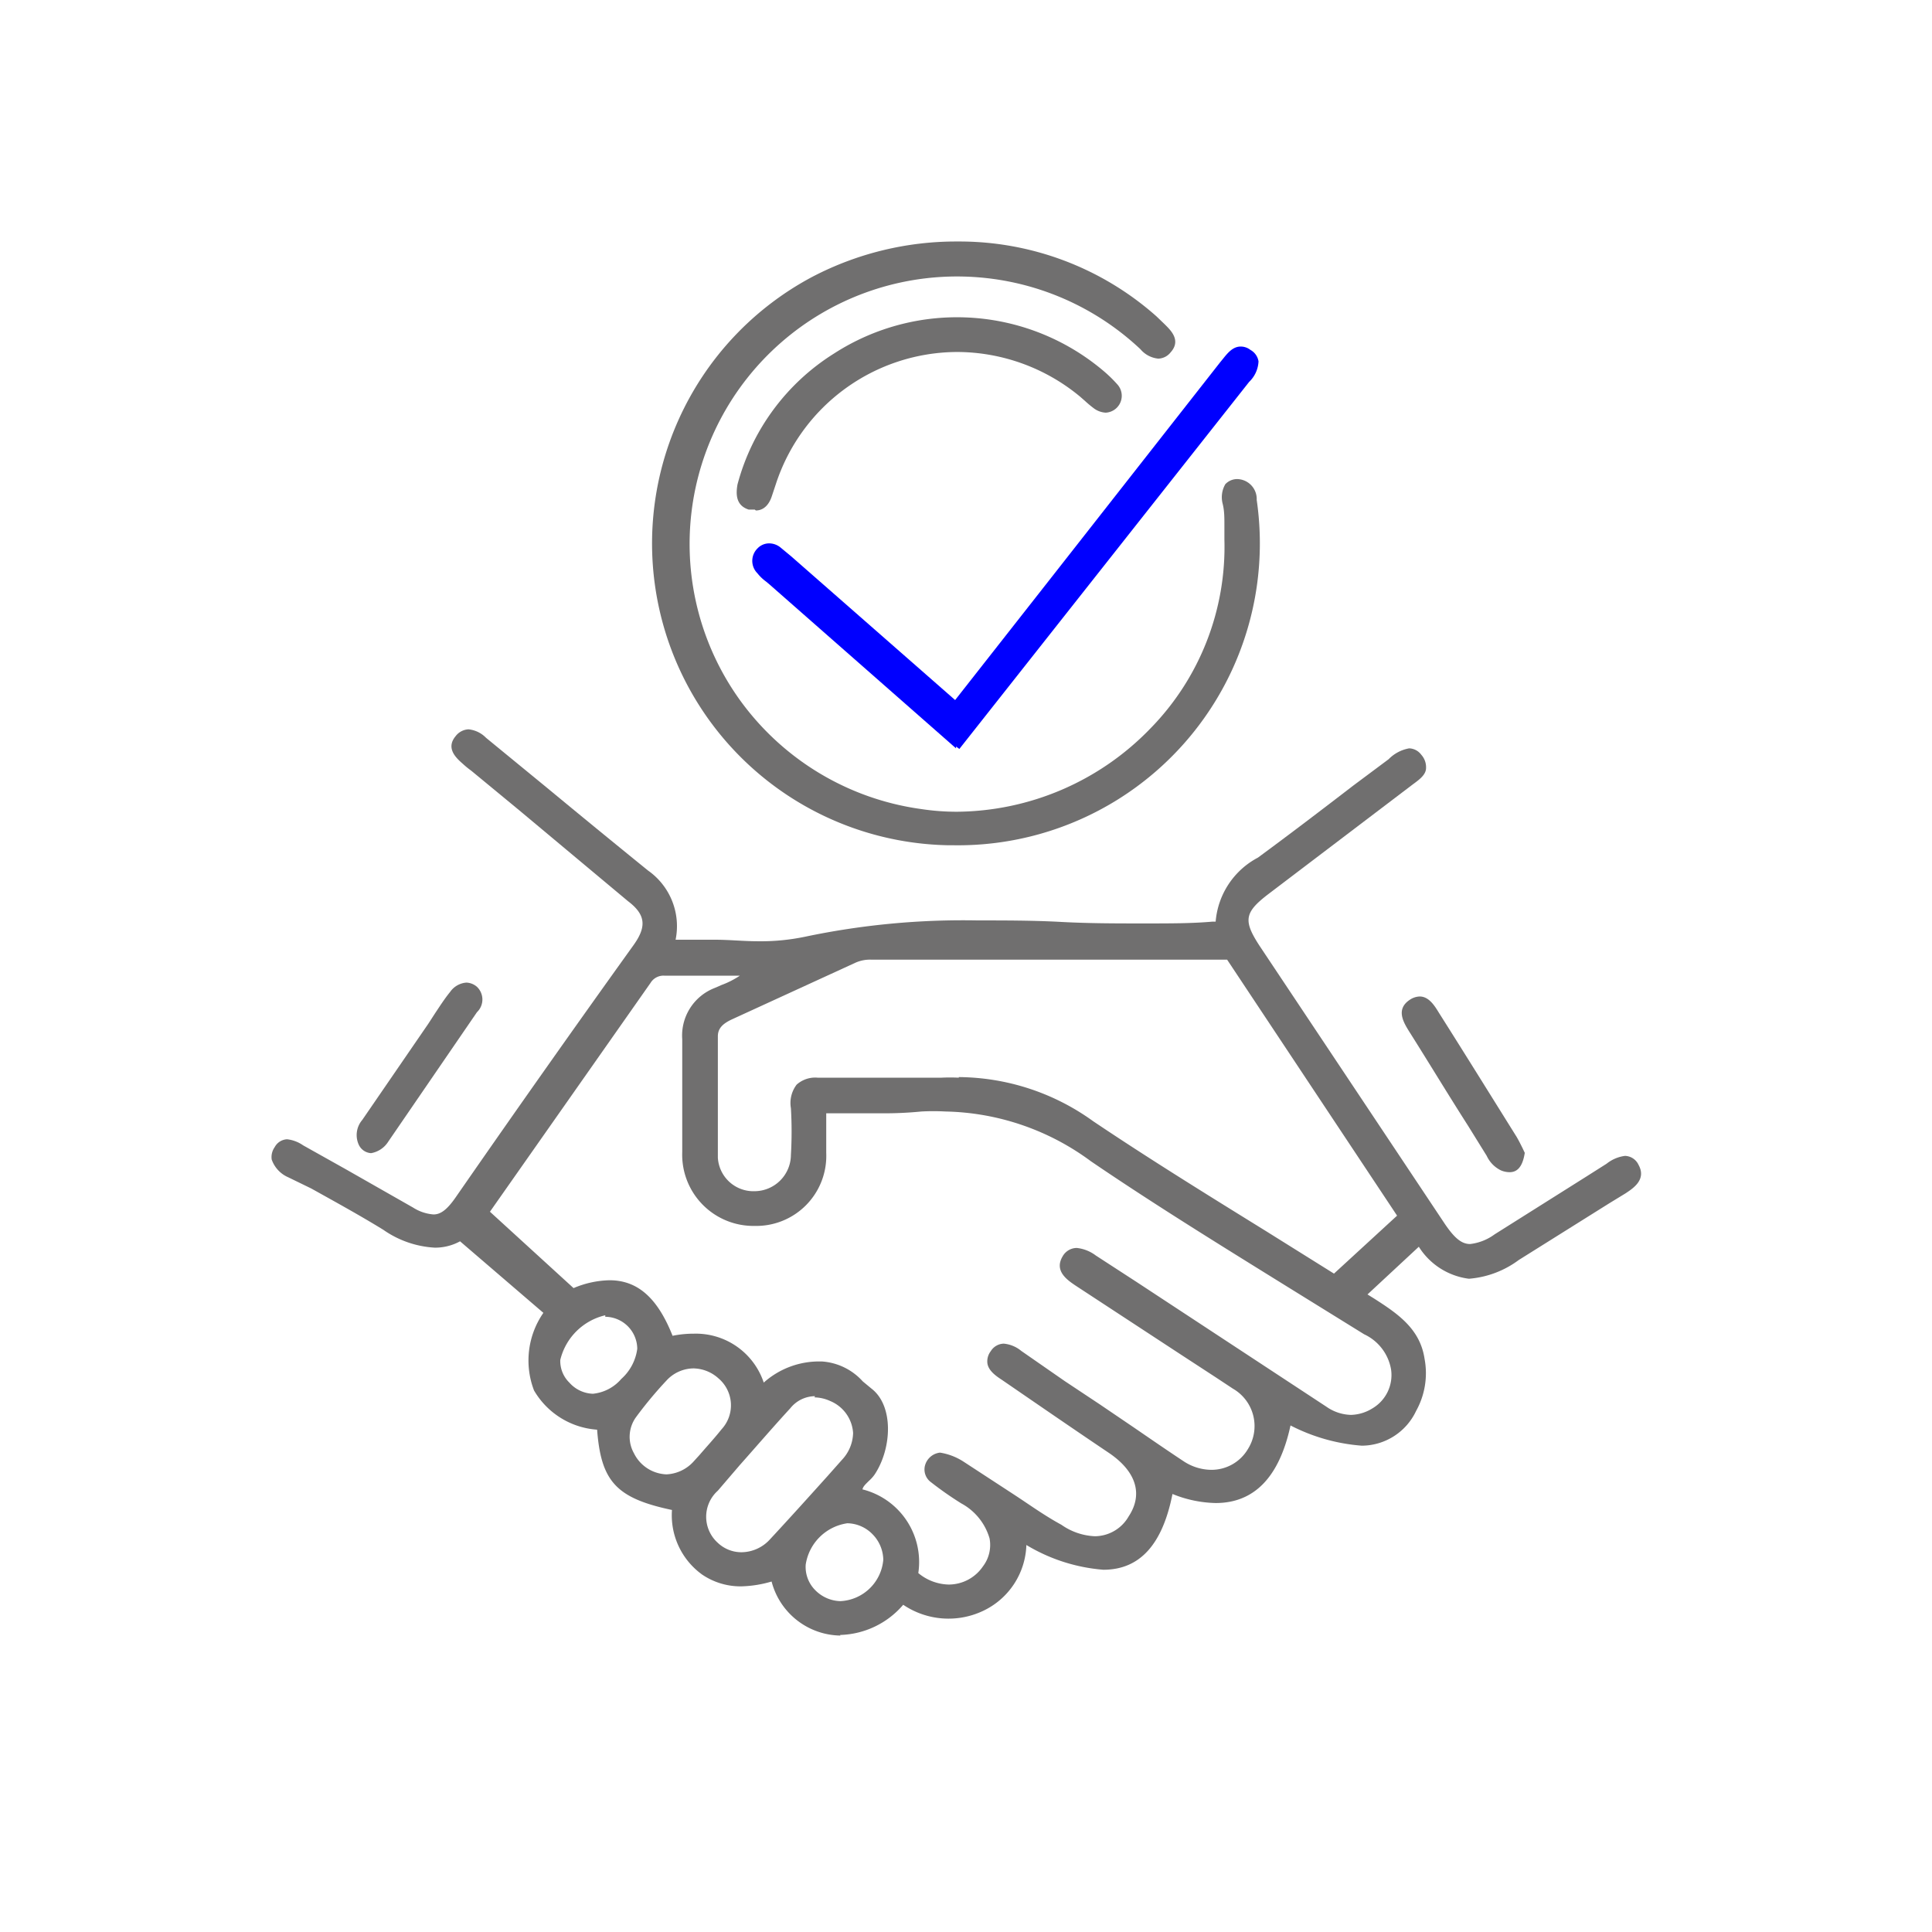 <svg xmlns="http://www.w3.org/2000/svg" viewBox="0 0 64 64"><defs><style>.cls-1{fill:#706f6f;}.cls-2{fill:blue;}</style></defs><title>__Contralia-Mediadores_Picto_Gris y Azul_ SVG</title><g id="__Contralia-Mediadores"><path class="cls-1" d="M31.76,35.68a7.69,7.69,0,0,1,4.45,1.46c1.89,1.27,3.85,2.48,5.74,3.65l2.24,1.4,2.09-1.92-5.63-8.48-.16,0H28.86a1.18,1.18,0,0,0-.52.1l-4.12,1.89c-.31.15-.44.31-.44.55v1.15c0,1,0,1.92,0,2.87A1.18,1.18,0,0,0,25,39.46a1.21,1.21,0,0,0,1.2-1.2,13.35,13.35,0,0,0,0-1.55,1,1,0,0,1,.19-.78.92.92,0,0,1,.7-.23h.21c.72,0,1.44,0,2.16,0,.57,0,1.15,0,1.72,0a5.72,5.72,0,0,1,.58,0ZM20.05,43.57a2,2,0,0,0-1.49,1.48,1,1,0,0,0,.3.75,1.09,1.09,0,0,0,.78.37h0a1.42,1.42,0,0,0,.94-.49,1.62,1.62,0,0,0,.53-1,1.07,1.07,0,0,0-1.06-1.06v0ZM23,45.33a1.23,1.23,0,0,0-.92.4,13.33,13.33,0,0,0-1,1.2A1.11,1.11,0,0,0,21,48.14a1.25,1.25,0,0,0,1.08.7,1.29,1.29,0,0,0,.9-.43l.2-.22c.24-.28.49-.55.72-.84a1.17,1.17,0,0,0-.1-1.69,1.26,1.26,0,0,0-.85-.33Zm4,.92a1.06,1.06,0,0,0-.82.4c-.57.62-1.12,1.26-1.68,1.89l-.72.84a1.16,1.16,0,0,0,0,1.73,1.14,1.14,0,0,0,.78.31h0A1.29,1.29,0,0,0,25.5,51c.65-.7,1.29-1.41,1.92-2.11l.47-.53a1.34,1.34,0,0,0,.37-.89,1.23,1.23,0,0,0-.76-1.06,1.3,1.3,0,0,0-.52-.12Zm1.58,3.09a2.48,2.48,0,0,1,1.84,2.77,1.63,1.63,0,0,0,1,.38h0a1.37,1.37,0,0,0,1.14-.6,1.17,1.17,0,0,0,.22-.93,1.93,1.93,0,0,0-.94-1.16,11.56,11.56,0,0,1-1-.7.52.52,0,0,1-.18-.61.58.58,0,0,1,.48-.37,2,2,0,0,1,.78.3l1.67,1.09c.52.34,1,.69,1.57,1a2.08,2.08,0,0,0,1.11.38,1.3,1.3,0,0,0,1.12-.66c.48-.73.25-1.48-.64-2.09-1.19-.8-2.38-1.62-3.56-2.43-.2-.13-.44-.3-.48-.54a.55.55,0,0,1,.11-.41.52.52,0,0,1,.43-.25,1.06,1.06,0,0,1,.58.24l1.44,1,1.16.77,1.12.76c.54.37,1.09.75,1.65,1.12a1.69,1.69,0,0,0,.92.29A1.4,1.4,0,0,0,41.34,48a1.43,1.43,0,0,0-.5-2l-.56-.37-1.15-.75-3.45-2.26c-.32-.21-.77-.51-.48-1a.54.54,0,0,1,.47-.28,1.27,1.27,0,0,1,.63.25l1.34.87,6.3,4.14a1.48,1.48,0,0,0,.81.27,1.41,1.41,0,0,0,.72-.22,1.28,1.28,0,0,0,.61-1.29,1.58,1.58,0,0,0-.89-1.16l-2.52-1.56c-2.16-1.34-4.4-2.72-6.53-4.17a8.36,8.36,0,0,0-4.82-1.65,7.26,7.26,0,0,0-.8,0q-.61.06-1.23.06l-1,0-.92,0v.39c0,.33,0,.63,0,.92A2.32,2.32,0,0,1,25,40.61a2.36,2.36,0,0,1-2.4-2.45c0-.67,0-1.34,0-2V34.43a1.69,1.69,0,0,1,1.07-1.7l.23-.1a2.93,2.93,0,0,0,.61-.31H22a.5.5,0,0,0-.45.24l-5.32,7.58L19,42.67a3.21,3.21,0,0,1,1.19-.26c.93,0,1.59.58,2.09,1.84a3.46,3.46,0,0,1,.7-.07,2.37,2.37,0,0,1,2.32,1.62,2.75,2.75,0,0,1,1.86-.7h.06a2,2,0,0,1,1.36.66l.29.24c.75.58.67,2,.1,2.85a1.29,1.29,0,0,1-.19.21c-.11.11-.19.18-.21.28Zm-.51,1.12a1.63,1.63,0,0,0-1.38,1.37,1.09,1.09,0,0,0,.31.84,1.21,1.21,0,0,0,.84.37h0a1.5,1.5,0,0,0,1.42-1.37,1.23,1.23,0,0,0-.36-.85,1.19,1.19,0,0,0-.83-.36Zm-.23,3.72a2.39,2.39,0,0,1-2.28-1.79,3.87,3.87,0,0,1-1,.16,2.26,2.26,0,0,1-1.3-.39,2.42,2.42,0,0,1-1-2.14c-1.84-.39-2.35-.94-2.48-2.66a2.63,2.63,0,0,1-2.09-1.3A2.77,2.77,0,0,1,18,43.49l-2.76-2.37a1.72,1.72,0,0,1-.84.21,3.28,3.28,0,0,1-1.7-.59c-.78-.48-1.6-.93-2.39-1.37L9.55,39A1,1,0,0,1,9,38.41.57.57,0,0,1,9.1,38a.49.49,0,0,1,.41-.26,1.15,1.15,0,0,1,.53.2l1.41.79L13.68,40a1.46,1.46,0,0,0,.68.23c.24,0,.45-.16.73-.56Q18,35.47,21,31.29c.43-.61.38-1-.2-1.44l-3.59-3-1.6-1.32a2.88,2.88,0,0,1-.27-.22c-.23-.2-.58-.52-.25-.92a.57.57,0,0,1,.43-.23.94.94,0,0,1,.58.28l2,1.64q1.68,1.39,3.37,2.76a2.25,2.25,0,0,1,.91,2.29c.45,0,.89,0,1.33,0s.93.05,1.39.05a7.15,7.15,0,0,0,1.57-.15,25.42,25.42,0,0,1,5.72-.54c.92,0,1.84,0,2.76.05s1.83.05,2.74.05,1.59,0,2.28-.06l.1,0a2.64,2.64,0,0,1,1.4-2.12c1.06-.78,2.11-1.58,3.15-2.38L46,25.15a1.26,1.26,0,0,1,.68-.36.52.52,0,0,1,.4.21.62.62,0,0,1,.16.44c0,.24-.26.41-.46.56L42,29.63c-.78.6-.82.87-.27,1.71q3.06,4.59,6.11,9.17c.34.51.58.7.86.7a1.7,1.7,0,0,0,.81-.32l3-1.89.71-.45a1.23,1.23,0,0,1,.61-.26.51.51,0,0,1,.45.3c.27.49-.19.78-.43.94l-.54.33-3,1.88a3.18,3.18,0,0,1-1.65.62A2.3,2.3,0,0,1,47,41.3L45.3,42.88l.21.13c.78.5,1.53,1,1.68,2a2.57,2.57,0,0,1-.28,1.73,2,2,0,0,1-1.8,1.15,6.16,6.16,0,0,1-2.36-.67c-.37,1.71-1.2,2.57-2.48,2.57a4,4,0,0,1-1.43-.3C38.51,51.16,37.76,52,36.55,52A5.83,5.83,0,0,1,34,51.18a2.5,2.5,0,0,1-1.45,2.19,2.68,2.68,0,0,1-2.63-.21,2.85,2.85,0,0,1-2.09,1Z"/><path class="cls-1" d="M31.41,28a10,10,0,0,1-4.5-18.83A10.28,10.28,0,0,1,31.73,8a9.83,9.83,0,0,1,6.58,2.48l.27.26c.19.19.56.53.2.93a.54.54,0,0,1-.41.21.88.88,0,0,1-.59-.31A8.86,8.86,0,0,0,24.51,23.19a8.9,8.9,0,0,0,6,3.61,7.85,7.85,0,0,0,1.19.09,9,9,0,0,0,6.4-2.75,8.6,8.6,0,0,0,2.46-6.27l0-.45c0-.28,0-.51-.06-.74a.86.86,0,0,1,.09-.64.54.54,0,0,1,.38-.17h0a.66.66,0,0,1,.66.69A10,10,0,0,1,31.57,28Z"/><path class="cls-2" d="M31.67,24.79l-6.18-5.43-.12-.1a1.43,1.43,0,0,1-.28-.27.58.58,0,0,1,0-.82.53.53,0,0,1,.39-.17.6.6,0,0,1,.38.14l.35.29,5.43,4.76L34.93,19l5.49-7,.09-.11c.16-.2.33-.41.59-.41a.52.52,0,0,1,.32.11.53.53,0,0,1,.27.38,1,1,0,0,1-.31.68l-9.6,12.16-.11-.08Z"/><path class="cls-1" d="M25,16.88l-.2,0c-.44-.14-.42-.54-.37-.83a7.34,7.34,0,0,1,3.2-4.34,7.51,7.51,0,0,1,8.94.59,4.44,4.44,0,0,1,.44.43.56.56,0,0,1-.38.94.72.72,0,0,1-.39-.14,3.61,3.61,0,0,1-.3-.25l-.16-.14a6.4,6.4,0,0,0-4.08-1.48,6.34,6.34,0,0,0-6,4.38l-.14.42c-.13.37-.36.45-.52.45Z"/><path class="cls-1" d="M50,38.83a.74.74,0,0,1-.28-.06,1,1,0,0,1-.47-.48l-.62-1c-.64-1-1.28-2.06-1.93-3.09-.2-.32-.48-.76,0-1.08a.62.62,0,0,1,.33-.11c.3,0,.49.3.63.53.88,1.39,1.73,2.76,2.58,4.12.07.12.13.24.19.36l.08.17c-.07.45-.24.64-.5.64Z"/><path class="cls-1" d="M12.34,38.2a.48.48,0,0,1-.46-.29A.77.77,0,0,1,12,37.1l2.19-3.19.22-.34c.16-.24.32-.49.5-.71a.72.72,0,0,1,.54-.31.56.56,0,0,1,.35.14.58.58,0,0,1,0,.84l-2.94,4.29a.84.84,0,0,1-.57.38h0Z"/></g></svg>
